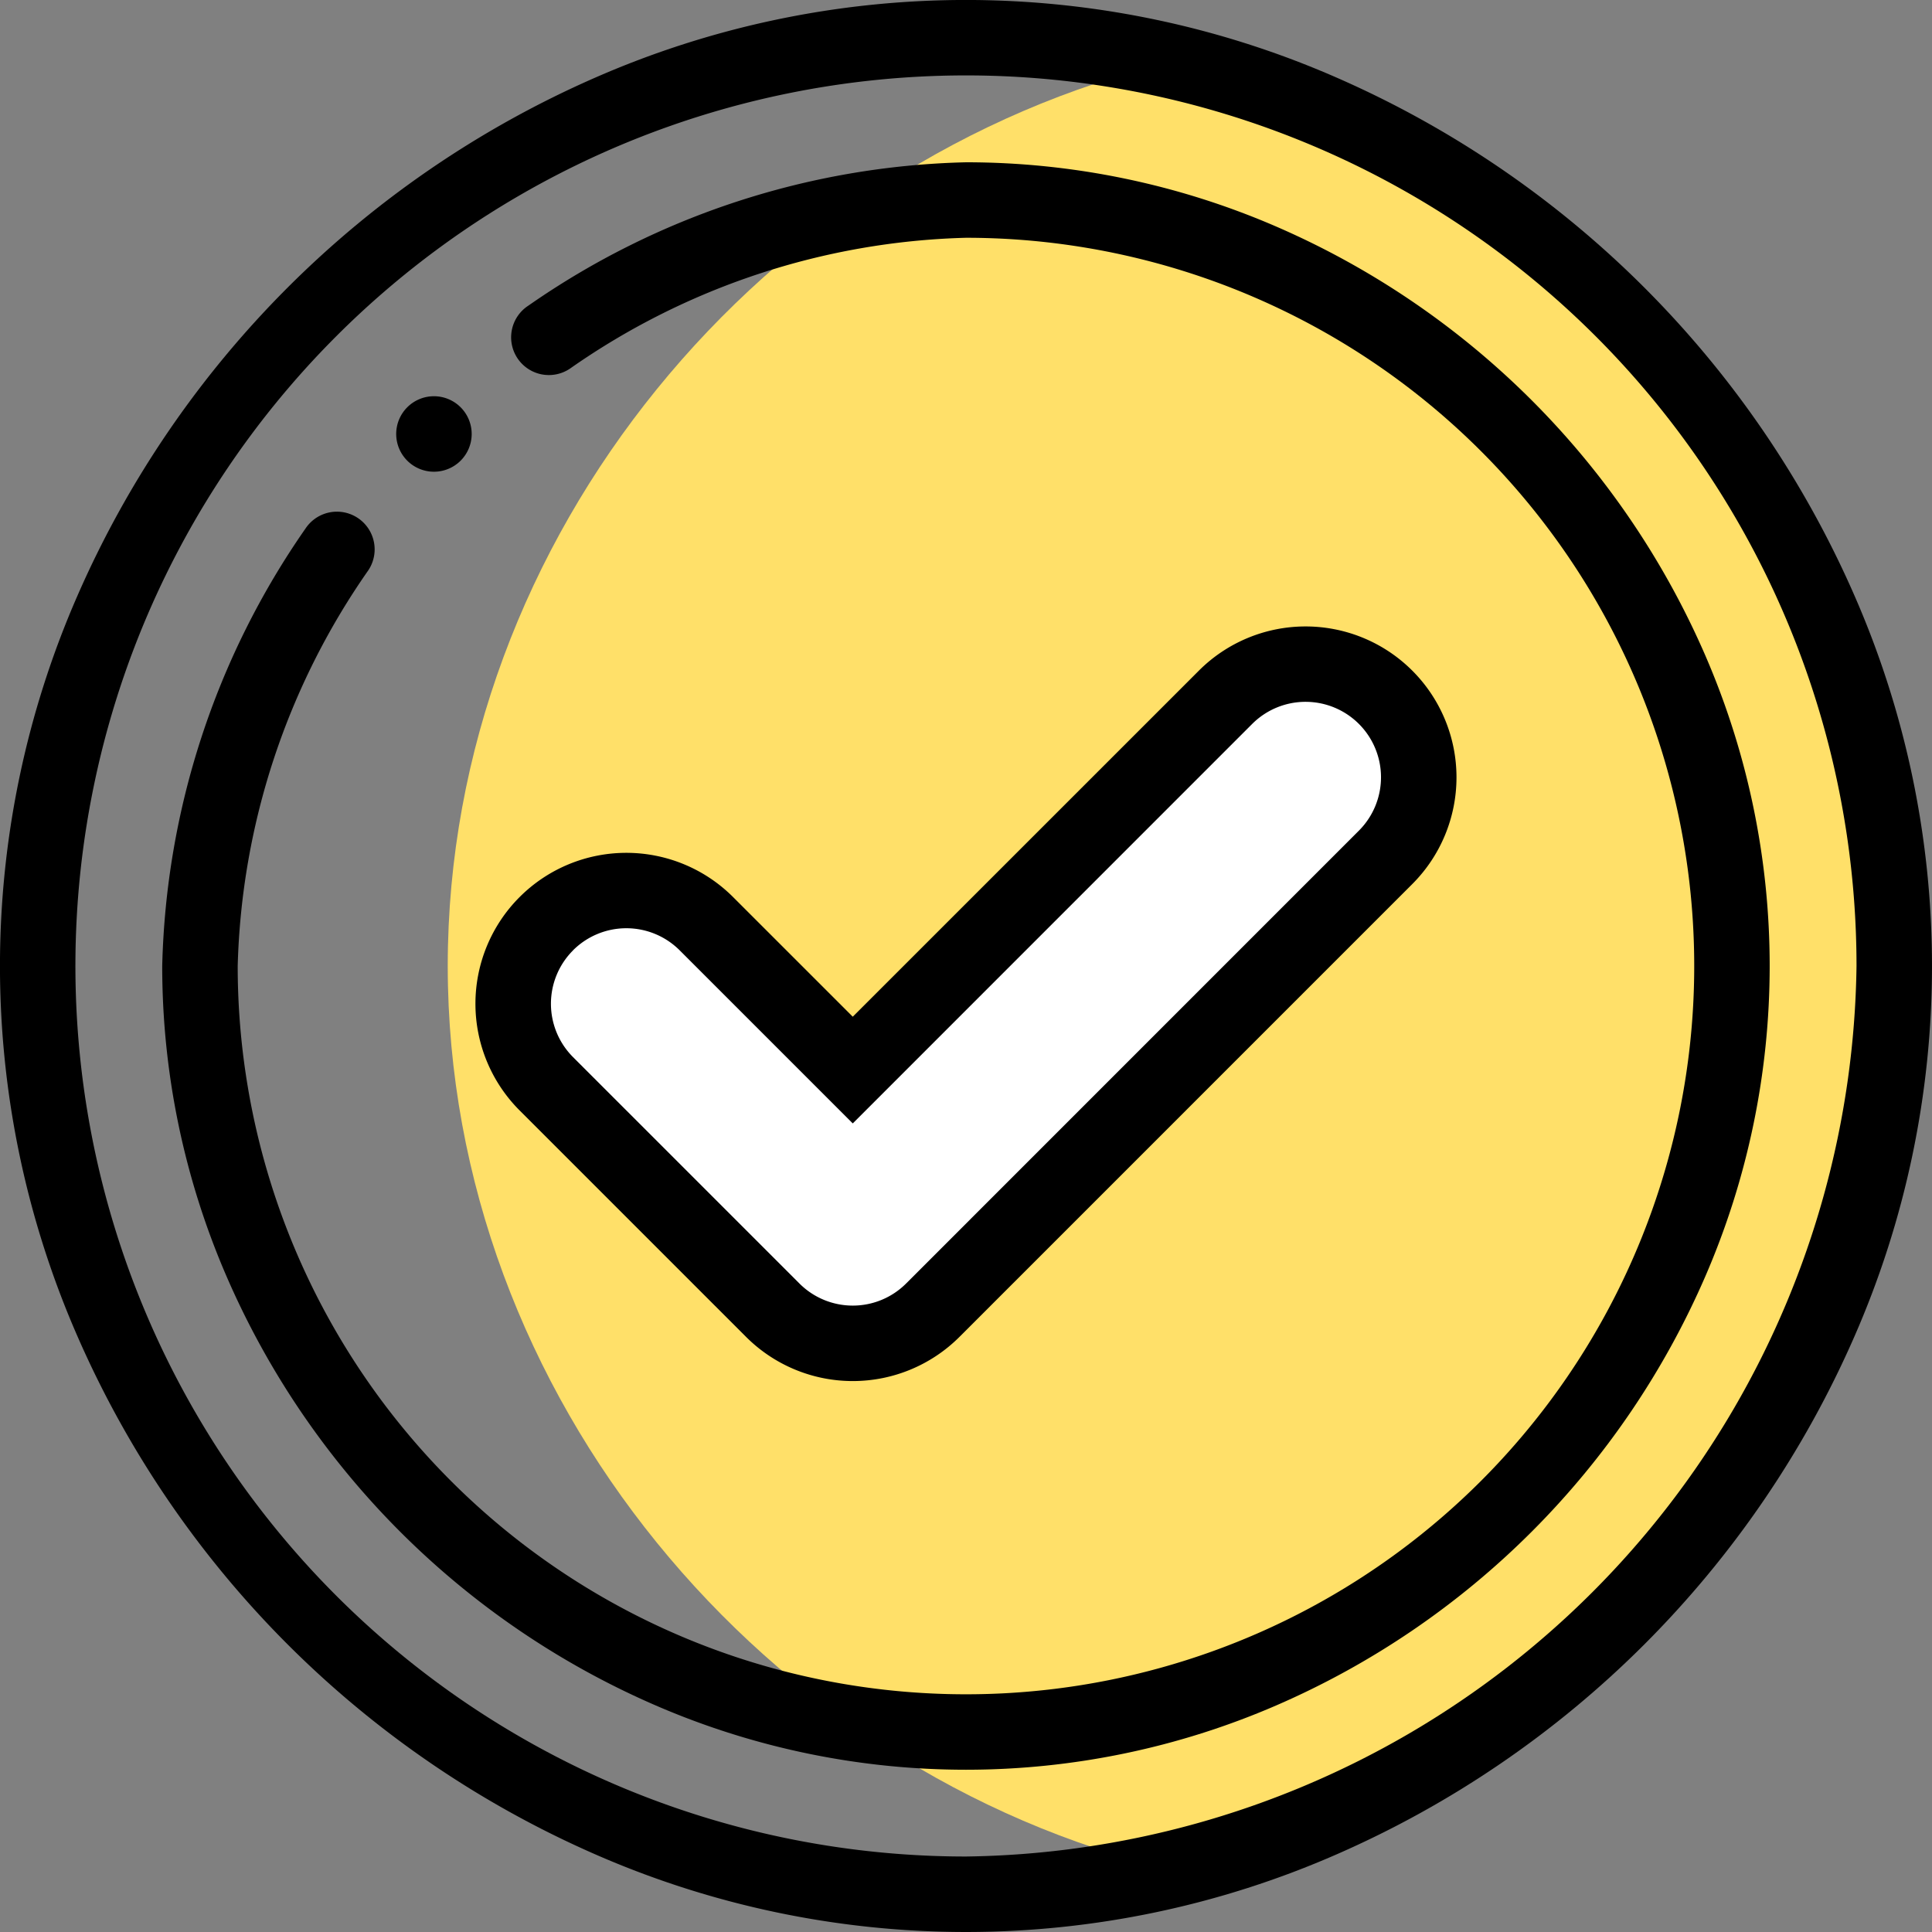 <svg xmlns="http://www.w3.org/2000/svg" width="56" height="56"><rect width="100%" height="100%" fill="#808080" stroke="none"/><g><path d="M33.941 1.797c-11.788 2.816-20.963 13.738-20.963 26.2s9.175 23.387 20.965 26.2c11.788-2.818 20.963-13.737 20.963-26.2s-9.175-23.384-20.965-26.2z" fill="#ffe069"/><path d="M40.162 20.212a3.278 3.278 0 010 4.639L27.037 37.976a3.281 3.281 0 01-4.639 0l-6.562-6.562a3.28 3.28 0 014.639-4.639l4.244 4.242 10.8-10.8a3.278 3.278 0 014.643-.005z" fill="#fff"/><path d="M53.744 17.244A29.1 29.1 0 0038.755 2.255a26.773 26.773 0 00-21.513 0A29.109 29.109 0 002.255 17.244a26.768 26.768 0 000 21.511 29.108 29.108 0 0014.987 14.989 26.773 26.773 0 0021.513 0 29.1 29.1 0 0014.989-14.989 26.769 26.769 0 000-21.511zM28 53.812A25.813 25.813 0 1153.812 28 26.157 26.157 0 0128 53.812z"/><path d="M49.434 19.01A23.928 23.928 0 0036.99 6.566 22.624 22.624 0 0028 4.704a23.118 23.118 0 00-12.682 4.153 1.094 1.094 0 101.211 1.822A20.951 20.951 0 0128 6.892 21.109 21.109 0 116.89 28a20.974 20.974 0 013.787-11.471 1.093 1.093 0 10-1.822-1.209A23.131 23.131 0 004.702 28a22.617 22.617 0 001.862 8.99 23.912 23.912 0 0012.444 12.444 22.627 22.627 0 0017.981 0 23.923 23.923 0 0012.444-12.446 22.633 22.633 0 000-17.98z"/><path d="M15.062 32.187l6.563 6.563a4.375 4.375 0 006.186 0l13.125-13.125a4.374 4.374 0 10-6.186-6.186L24.718 29.47l-3.47-3.469a4.374 4.374 0 00-6.186 6.186zm1.547-4.641a2.186 2.186 0 013.092 0l5.017 5.017 11.578-11.58a2.187 2.187 0 113.092 3.094L26.264 37.203a2.186 2.186 0 01-3.092 0l-6.562-6.562a2.188 2.188 0 010-3.094z"/><path d="M12.578 11.485a1.094 1.094 0 101.094 1.094 1.094 1.094 0 00-1.094-1.094z"/></g></svg>